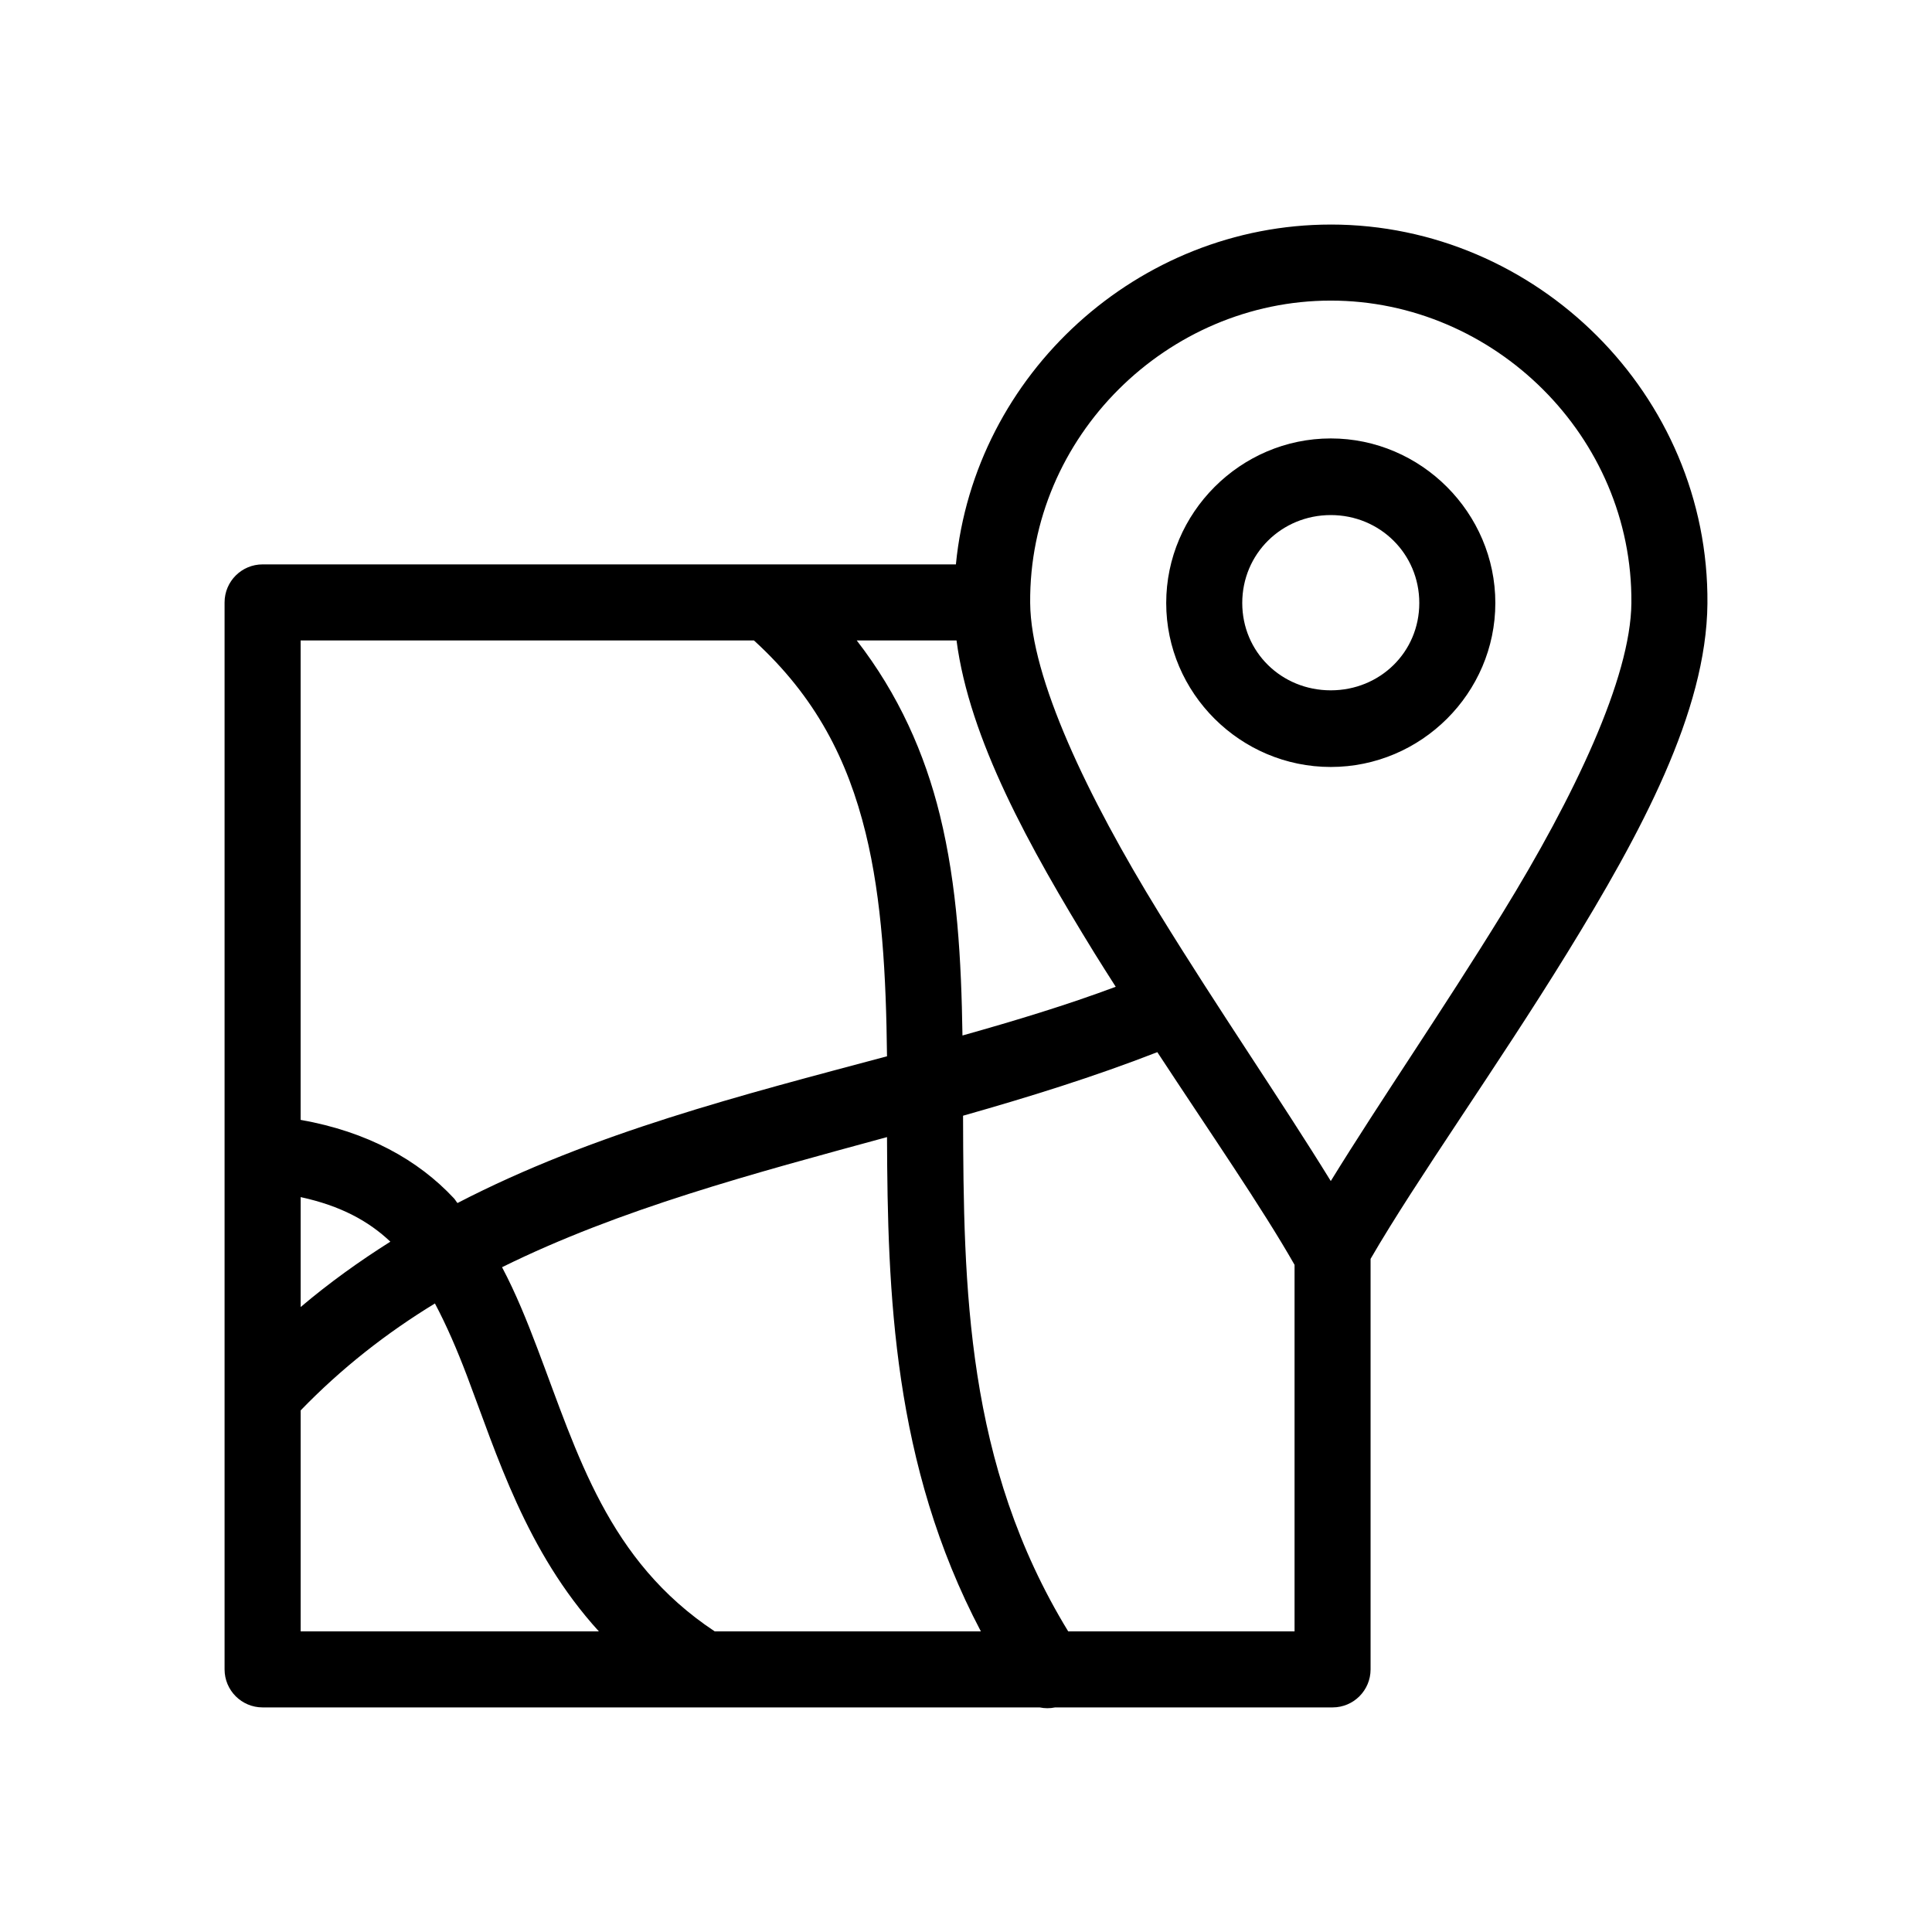 <?xml version="1.0" encoding="UTF-8"?>
<!-- Uploaded to: SVG Repo, www.svgrepo.com, Generator: SVG Repo Mixer Tools -->
<svg fill="#000000" width="800px" height="800px" version="1.1" viewBox="144 144 512 512" xmlns="http://www.w3.org/2000/svg">
 <path d="m496.67 203.51c-50.98 0-94.426 39.531-99.348 90.059h-183.73c-5.566 0-10.078 4.512-10.078 10.074v282.76c0 5.566 4.512 10.078 10.078 10.078h205.93c1.352 0.281 2.746 0.281 4.094 0h73.527c5.562 0 10.074-4.512 10.074-10.078v-108.79c12.25-21.148 33.449-50.758 52.113-81.082 19.535-31.742 36.91-63.898 37.156-92.574 0.477-55.402-45.387-100.45-99.816-100.45zm0 20.152c43.27 0 80.043 35.977 79.664 80.137-0.172 19.871-15.18 51.336-34.164 82.184-15.914 25.855-32.344 49.641-45.5 71.008-13.16-21.367-29.59-45.152-45.5-71.008-18.988-30.848-33.996-62.312-34.164-82.184-0.383-44.16 36.391-80.137 79.664-80.137zm0 36.527c-23.957 0-43.613 19.727-43.613 43.609 0 23.887 19.656 43.457 43.613 43.457 23.953 0 43.609-19.57 43.609-43.457 0-23.883-19.656-43.609-43.609-43.609zm0 20.309c13.047 0 23.457 10.293 23.457 23.301 0 13.012-10.41 23.145-23.457 23.145-13.051 0-23.461-10.133-23.461-23.145 0-13.008 10.41-23.301 23.461-23.301zm-273 33.223h120.13c16.434 14.984 24.863 31.727 29.598 51.008 4.367 17.797 5.43 37.844 5.668 59.199-38.184 10.199-77.879 20.258-113.83 38.887-0.348-0.387-0.586-0.875-0.945-1.258-9.527-10.203-22.914-17.645-40.621-20.781zm147.37 0h26.449c3.426 26.145 19.152 54.582 36.523 82.812 1.855 3.012 3.773 5.981 5.668 8.973-12.992 4.848-26.645 8.988-40.617 12.91-0.305-19.965-1.363-39.594-5.984-58.41-4.004-16.312-10.957-31.984-22.039-46.285zm79.664 109.11c14.051 21.43 27.734 41.195 36.367 56.363v97.141h-59.984c-27.156-44.445-27.734-90.988-27.867-136.66 17.457-4.949 34.715-10.316 51.484-16.844zm-71.637 22.512c0.156 41.184 1.52 86.648 24.875 130.99h-70.531c-28.332-18.777-36.305-46.82-46.918-74.785-2.797-7.371-5.738-14.727-9.445-21.727 31.328-15.477 66.57-24.816 102.02-34.48zm-155.39 15.902c10.594 2.297 17.973 6.328 23.773 11.809-8.219 5.188-16.16 10.875-23.773 17.32zm35.582 28.184c3.062 5.777 5.824 12.152 8.504 19.207 7.898 20.812 15.645 46.508 34.949 67.699h-79.035v-58.566c10.832-11.195 22.711-20.488 35.582-28.34z"/>
</svg>